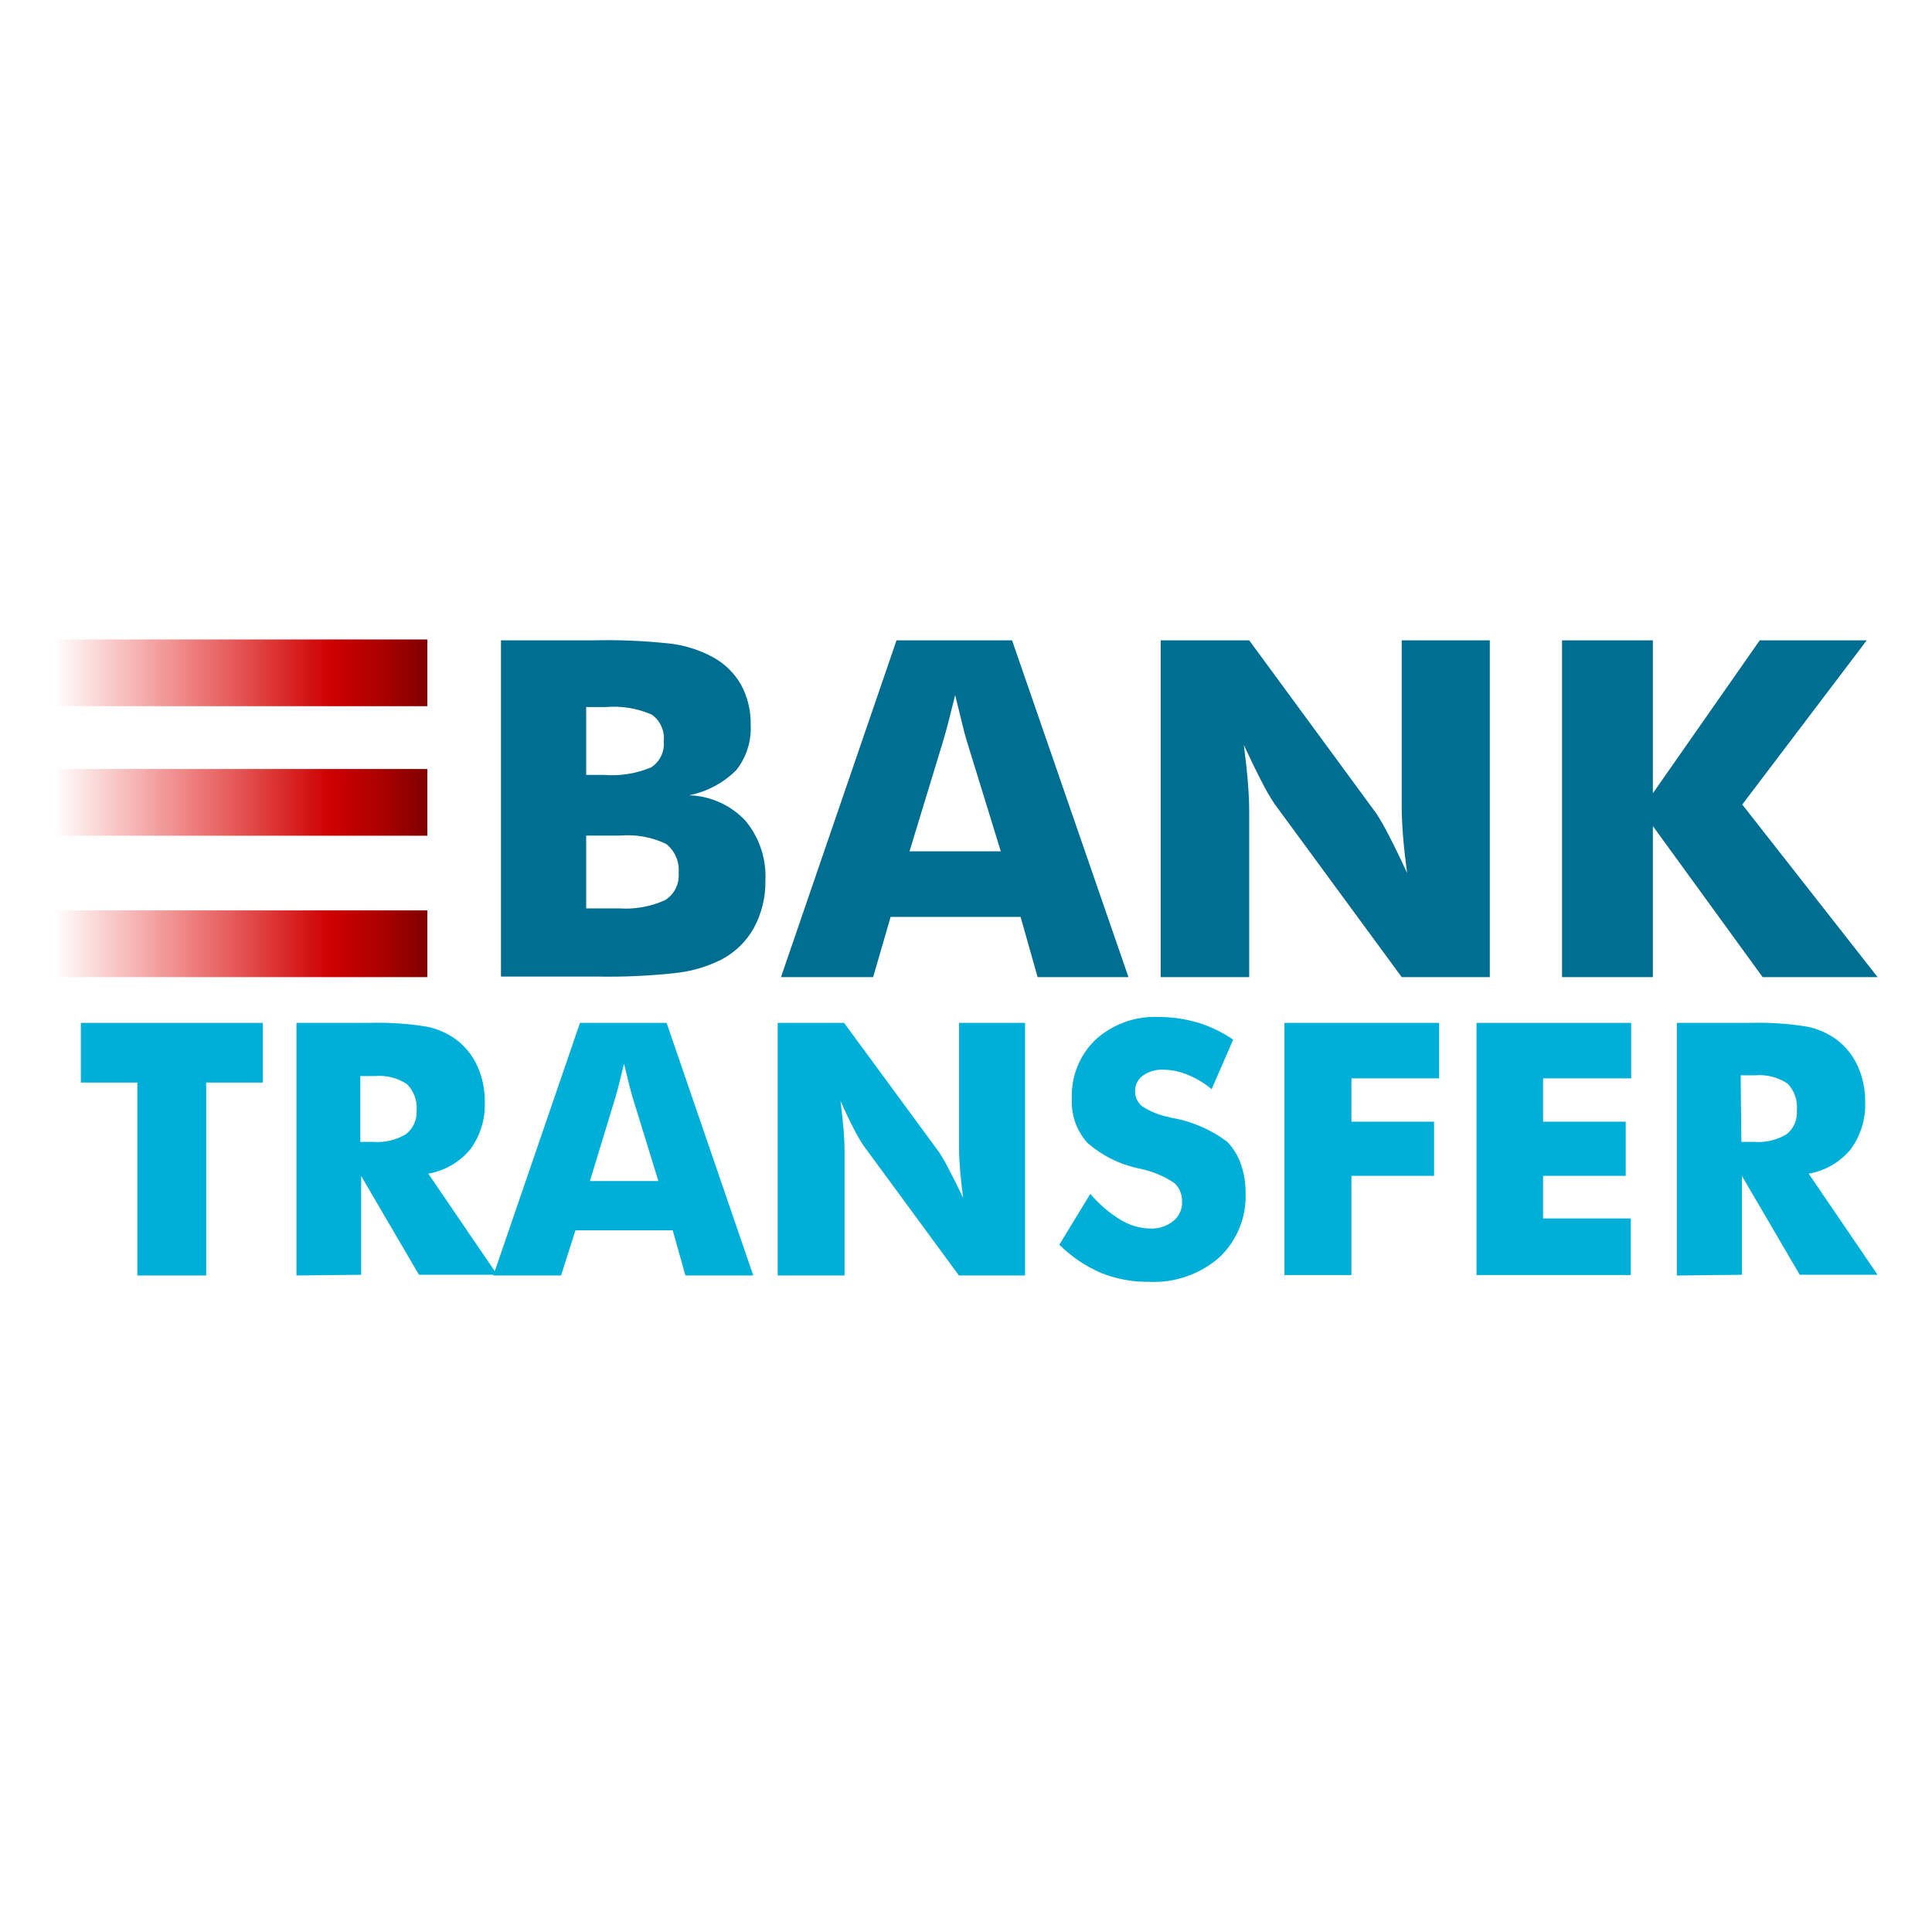 <svg width="142" height="142" viewBox="0 0 142 142" fill="none" xmlns="http://www.w3.org/2000/svg">
<path d="M10.093 93.747V79.566H5.942V75.182H19.317V79.566H15.156V93.747H10.093Z" fill="#00AFD8"/>
<path d="M21.79 93.747V75.182H27.097C28.547 75.135 29.997 75.231 31.428 75.469C32.196 75.633 32.919 75.959 33.551 76.424C34.219 76.932 34.748 77.6 35.09 78.366C35.457 79.184 35.642 80.071 35.632 80.967C35.686 82.221 35.312 83.457 34.57 84.47C33.786 85.416 32.691 86.052 31.481 86.264L36.544 93.694H30.791L26.545 86.434V93.694L21.79 93.747ZM26.535 83.928H27.437C28.272 83.992 29.107 83.796 29.825 83.366C30.359 82.96 30.657 82.316 30.621 81.646C30.687 80.919 30.427 80.199 29.91 79.683C29.211 79.223 28.377 79.013 27.543 79.088H26.482V83.928H26.535Z" fill="#00AFD8"/>
<path d="M36.258 93.747L42.627 75.182H48.996L55.365 93.747H50.376L49.442 90.425H42.298L41.237 93.747H36.258ZM43.359 86.805H48.391L46.502 80.68C46.445 80.496 46.364 80.196 46.257 79.778L45.865 78.175C45.751 78.635 45.645 79.071 45.546 79.481C45.447 79.891 45.341 80.288 45.228 80.67L43.359 86.805Z" fill="#00AFD8"/>
<path d="M57.158 93.747V75.182H62.041L69.057 84.735C69.3 85.117 69.523 85.51 69.726 85.914C70.037 86.501 70.391 87.209 70.787 88.037C70.688 87.265 70.614 86.582 70.564 85.988C70.515 85.393 70.49 84.859 70.49 84.385V75.182H75.341V93.747H70.48L63.463 84.194C63.212 83.82 62.986 83.43 62.784 83.026C62.473 82.439 62.136 81.731 61.776 80.903C61.875 81.682 61.949 82.372 61.998 82.973C62.048 83.575 62.073 84.109 62.073 84.576V93.747H57.158Z" fill="#00AFD8"/>
<path d="M80.139 87.749C80.774 88.502 81.527 89.147 82.368 89.66C83.027 90.063 83.782 90.283 84.555 90.297C85.157 90.322 85.748 90.13 86.221 89.756C86.644 89.424 86.888 88.913 86.879 88.376C86.912 87.842 86.706 87.321 86.317 86.953C85.541 86.436 84.672 86.075 83.758 85.892C82.329 85.603 81 84.944 79.905 83.981C79.129 83.107 78.725 81.964 78.78 80.797C78.701 79.158 79.331 77.564 80.51 76.424C81.768 75.278 83.428 74.675 85.128 74.746C86.112 74.742 87.092 74.881 88.036 75.16C88.962 75.442 89.839 75.864 90.637 76.413L89.055 80.054C88.523 79.61 87.925 79.251 87.282 78.992C86.715 78.751 86.105 78.625 85.489 78.621C84.959 78.596 84.436 78.749 84.003 79.056C83.638 79.314 83.424 79.735 83.429 80.181C83.413 80.61 83.598 81.022 83.928 81.296C84.514 81.684 85.171 81.954 85.86 82.092L86.094 82.156C87.588 82.409 89.001 83.016 90.212 83.928C90.658 84.399 90.999 84.96 91.21 85.573C91.445 86.256 91.559 86.974 91.55 87.696C91.618 89.476 90.913 91.198 89.618 92.42C88.192 93.664 86.339 94.307 84.448 94.214C83.238 94.23 82.037 94.007 80.914 93.556C79.775 93.061 78.738 92.359 77.857 91.486L80.139 87.749Z" fill="#00AFD8"/>
<path d="M94.405 93.747V75.182H105.773V79.258H99.33V82.443H105.402V86.423H99.33V93.715H94.394L94.405 93.747Z" fill="#00AFD8"/>
<path d="M108.523 93.747V75.182H119.891V79.258H113.416V82.443H119.488V86.423H113.416V89.554H119.859V93.715H108.523V93.747Z" fill="#00AFD8"/>
<path d="M123.245 93.747V75.182H128.553C130.002 75.135 131.453 75.231 132.883 75.469C133.651 75.633 134.375 75.959 135.006 76.424C135.674 76.932 136.203 77.6 136.546 78.366C136.912 79.184 137.097 80.071 137.087 80.967C137.142 82.221 136.767 83.457 136.025 84.47C135.242 85.417 134.147 86.053 132.937 86.264L138 93.694H132.278L128.033 86.434V93.694L123.245 93.747ZM127.99 83.928H128.924C129.759 83.992 130.594 83.796 131.313 83.366C131.84 82.944 132.122 82.287 132.066 81.615C132.141 80.881 131.884 80.153 131.366 79.63C130.666 79.17 129.832 78.96 128.999 79.035H127.937L127.99 83.928Z" fill="#00AFD8"/>
<path d="M36.821 71.817V47.064H43.603C45.56 47.017 47.518 47.106 49.463 47.329C50.464 47.475 51.434 47.791 52.329 48.263C53.214 48.729 53.95 49.435 54.452 50.301C54.945 51.205 55.194 52.222 55.173 53.252C55.242 54.462 54.864 55.656 54.112 56.606C53.163 57.552 51.955 58.195 50.641 58.453C52.207 58.498 53.692 59.163 54.77 60.3C55.803 61.529 56.334 63.102 56.256 64.705C56.281 65.919 55.992 67.118 55.417 68.187C54.868 69.183 54.038 69.996 53.029 70.522C52.047 71.017 50.988 71.344 49.898 71.488C47.879 71.722 45.847 71.817 43.816 71.775H36.821V71.817ZM43.073 56.957H44.421C45.591 57.046 46.766 56.857 47.849 56.405C48.493 55.997 48.854 55.263 48.783 54.505C48.874 53.737 48.541 52.981 47.913 52.53C46.85 52.06 45.685 51.866 44.527 51.968H43.083V56.957H43.073ZM43.073 66.765H45.482C46.647 66.85 47.815 66.642 48.879 66.16C49.566 65.735 49.953 64.958 49.877 64.153C49.95 63.337 49.606 62.539 48.964 62.031C47.911 61.525 46.741 61.312 45.578 61.415H43.083V66.807L43.073 66.765Z" fill="#006E90"/>
<path d="M57.402 71.817L65.894 47.063H74.386L82.941 71.817H76.264L75.012 67.391H65.459L64.174 71.817H57.402ZM66.849 62.572H73.558L71.042 54.409C70.964 54.161 70.858 53.761 70.724 53.209L70.203 51.086C70.055 51.695 69.91 52.275 69.768 52.827C69.627 53.379 69.482 53.91 69.333 54.419L66.849 62.572Z" fill="#006E90"/>
<path d="M85.308 71.817V47.063H91.815L101.167 59.801C101.49 60.306 101.787 60.827 102.058 61.361C102.469 62.147 102.922 63.081 103.417 64.164C103.283 63.138 103.183 62.225 103.12 61.425C103.056 60.626 103.024 59.918 103.024 59.302V47.063H109.499V71.817H103.024L93.673 59.079C93.339 58.579 93.038 58.058 92.77 57.519C92.36 56.733 91.911 55.813 91.422 54.759C91.557 55.799 91.656 56.719 91.72 57.519C91.783 58.319 91.815 59.026 91.815 59.642V71.817H85.308Z" fill="#006E90"/>
<path d="M114.807 71.817V47.063H121.484V58.304L129.338 47.063H137.204L128.054 59.132L138 71.817H129.551L121.484 60.714V71.817H114.807Z" fill="#006E90"/>
<path d="M31.407 47H4V51.904H31.407V47Z" fill="url(#paint0_linear_413_4963)"/>
<path d="M31.407 56.522H4V61.425H31.407V56.522Z" fill="url(#paint1_linear_413_4963)"/>
<path d="M31.407 66.913H4V71.817H31.407V66.913Z" fill="url(#paint2_linear_413_4963)"/>
<defs>
<linearGradient id="paint0_linear_413_4963" x1="4" y1="49.452" x2="31.407" y2="49.452" gradientUnits="userSpaceOnUse">
<stop stop-color="#E70000" stop-opacity="0"/>
<stop offset="0.33" stop-color="#DE0000" stop-opacity="0.45"/>
<stop offset="0.74" stop-color="#CD0000"/>
<stop offset="0.79" stop-color="#C20000"/>
<stop offset="0.89" stop-color="#A60000"/>
<stop offset="1" stop-color="#800000"/>
</linearGradient>
<linearGradient id="paint1_linear_413_4963" x1="4" y1="58.974" x2="31.407" y2="58.974" gradientUnits="userSpaceOnUse">
<stop stop-color="#E70000" stop-opacity="0"/>
<stop offset="0.33" stop-color="#DE0000" stop-opacity="0.45"/>
<stop offset="0.74" stop-color="#CD0000"/>
<stop offset="0.79" stop-color="#C20000"/>
<stop offset="0.89" stop-color="#A60000"/>
<stop offset="1" stop-color="#800000"/>
</linearGradient>
<linearGradient id="paint2_linear_413_4963" x1="4" y1="69.365" x2="31.407" y2="69.365" gradientUnits="userSpaceOnUse">
<stop stop-color="#E70000" stop-opacity="0"/>
<stop offset="0.33" stop-color="#DE0000" stop-opacity="0.45"/>
<stop offset="0.74" stop-color="#CD0000"/>
<stop offset="0.79" stop-color="#C20000"/>
<stop offset="0.89" stop-color="#A60000"/>
<stop offset="1" stop-color="#800000"/>
</linearGradient>
</defs>
</svg>
